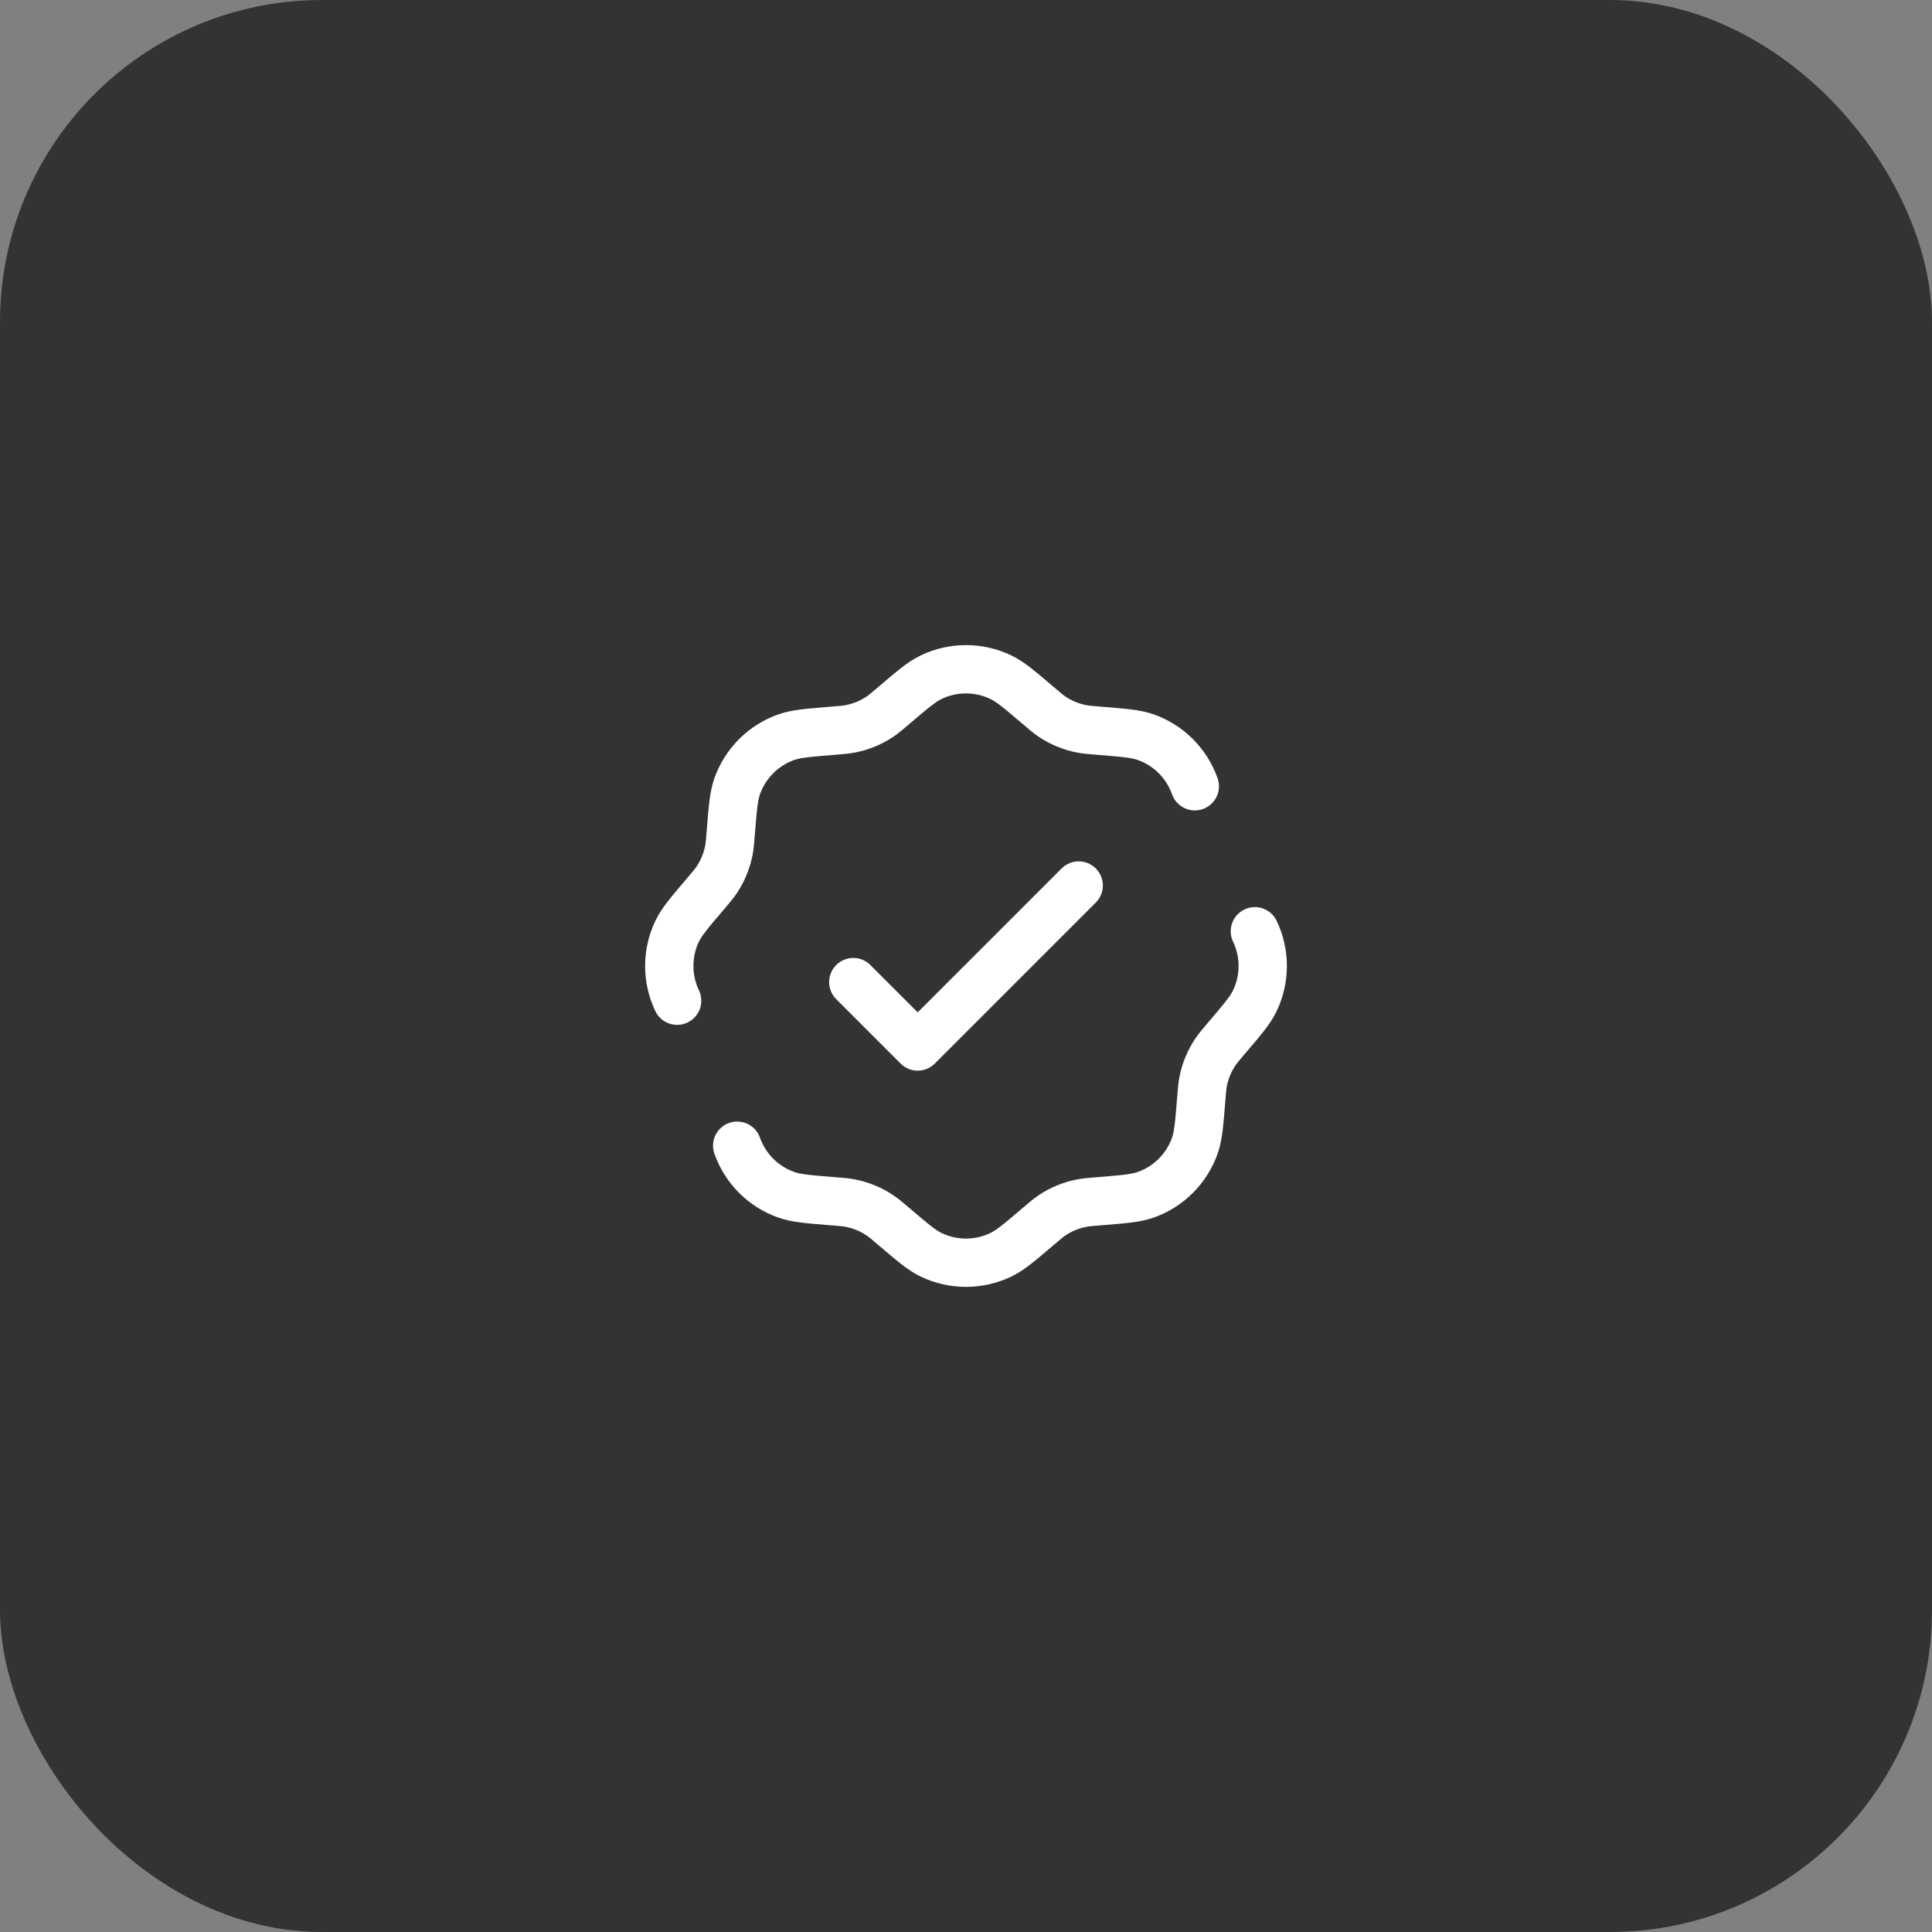 <?xml version="1.0" encoding="UTF-8"?> <svg xmlns="http://www.w3.org/2000/svg" width="60" height="60" viewBox="0 0 60 60" fill="none"><rect x="0" y="0" width="60" height="60" fill="#808080" stroke="none"/> <rect width="60" height="60" rx="10" fill="#333333"></rect> <path d="M26.5 30.5L28.5 32.5L33.5 27.5" stroke="white" stroke-width="1.5" stroke-linecap="round" stroke-linejoin="round"></path> <path d="M21.029 31.078C20.703 30.396 20.703 29.603 21.029 28.921C21.17 28.627 21.41 28.345 21.891 27.781C22.082 27.556 22.178 27.444 22.258 27.324C22.442 27.05 22.57 26.741 22.634 26.417C22.662 26.275 22.674 26.128 22.697 25.834C22.756 25.096 22.785 24.727 22.894 24.418C23.146 23.706 23.706 23.145 24.419 22.894C24.727 22.785 25.096 22.756 25.835 22.697C26.129 22.673 26.276 22.661 26.417 22.633C26.742 22.569 27.05 22.442 27.325 22.258C27.445 22.177 27.557 22.081 27.781 21.89C28.345 21.41 28.627 21.169 28.922 21.029C29.604 20.703 30.396 20.703 31.078 21.029C31.373 21.169 31.655 21.41 32.219 21.89C32.443 22.081 32.555 22.177 32.675 22.258C32.95 22.442 33.258 22.569 33.583 22.633C33.724 22.661 33.871 22.673 34.165 22.697C34.904 22.756 35.273 22.785 35.581 22.894C36.294 23.145 36.854 23.706 37.106 24.418M22.894 35.581C23.146 36.293 23.706 36.854 24.419 37.105C24.727 37.214 25.096 37.243 25.835 37.303C26.129 37.326 26.276 37.338 26.417 37.366C26.742 37.43 27.05 37.557 27.325 37.742C27.445 37.822 27.557 37.917 27.781 38.109C28.345 38.589 28.627 38.83 28.922 38.971C29.604 39.296 30.396 39.296 31.078 38.971C31.373 38.83 31.655 38.589 32.219 38.109C32.443 37.917 32.555 37.822 32.675 37.742C32.95 37.557 33.258 37.43 33.583 37.366C33.724 37.338 33.871 37.326 34.165 37.303C34.904 37.243 35.273 37.214 35.581 37.105C36.294 36.854 36.854 36.293 37.106 35.581C37.215 35.273 37.244 34.903 37.303 34.165C37.326 33.871 37.338 33.724 37.366 33.582C37.43 33.258 37.558 32.949 37.742 32.675C37.822 32.555 37.918 32.443 38.109 32.218C38.59 31.654 38.83 31.372 38.971 31.078C39.297 30.396 39.297 29.603 38.971 28.921" stroke="white" stroke-width="1.5" stroke-linecap="round"></path> </svg> 